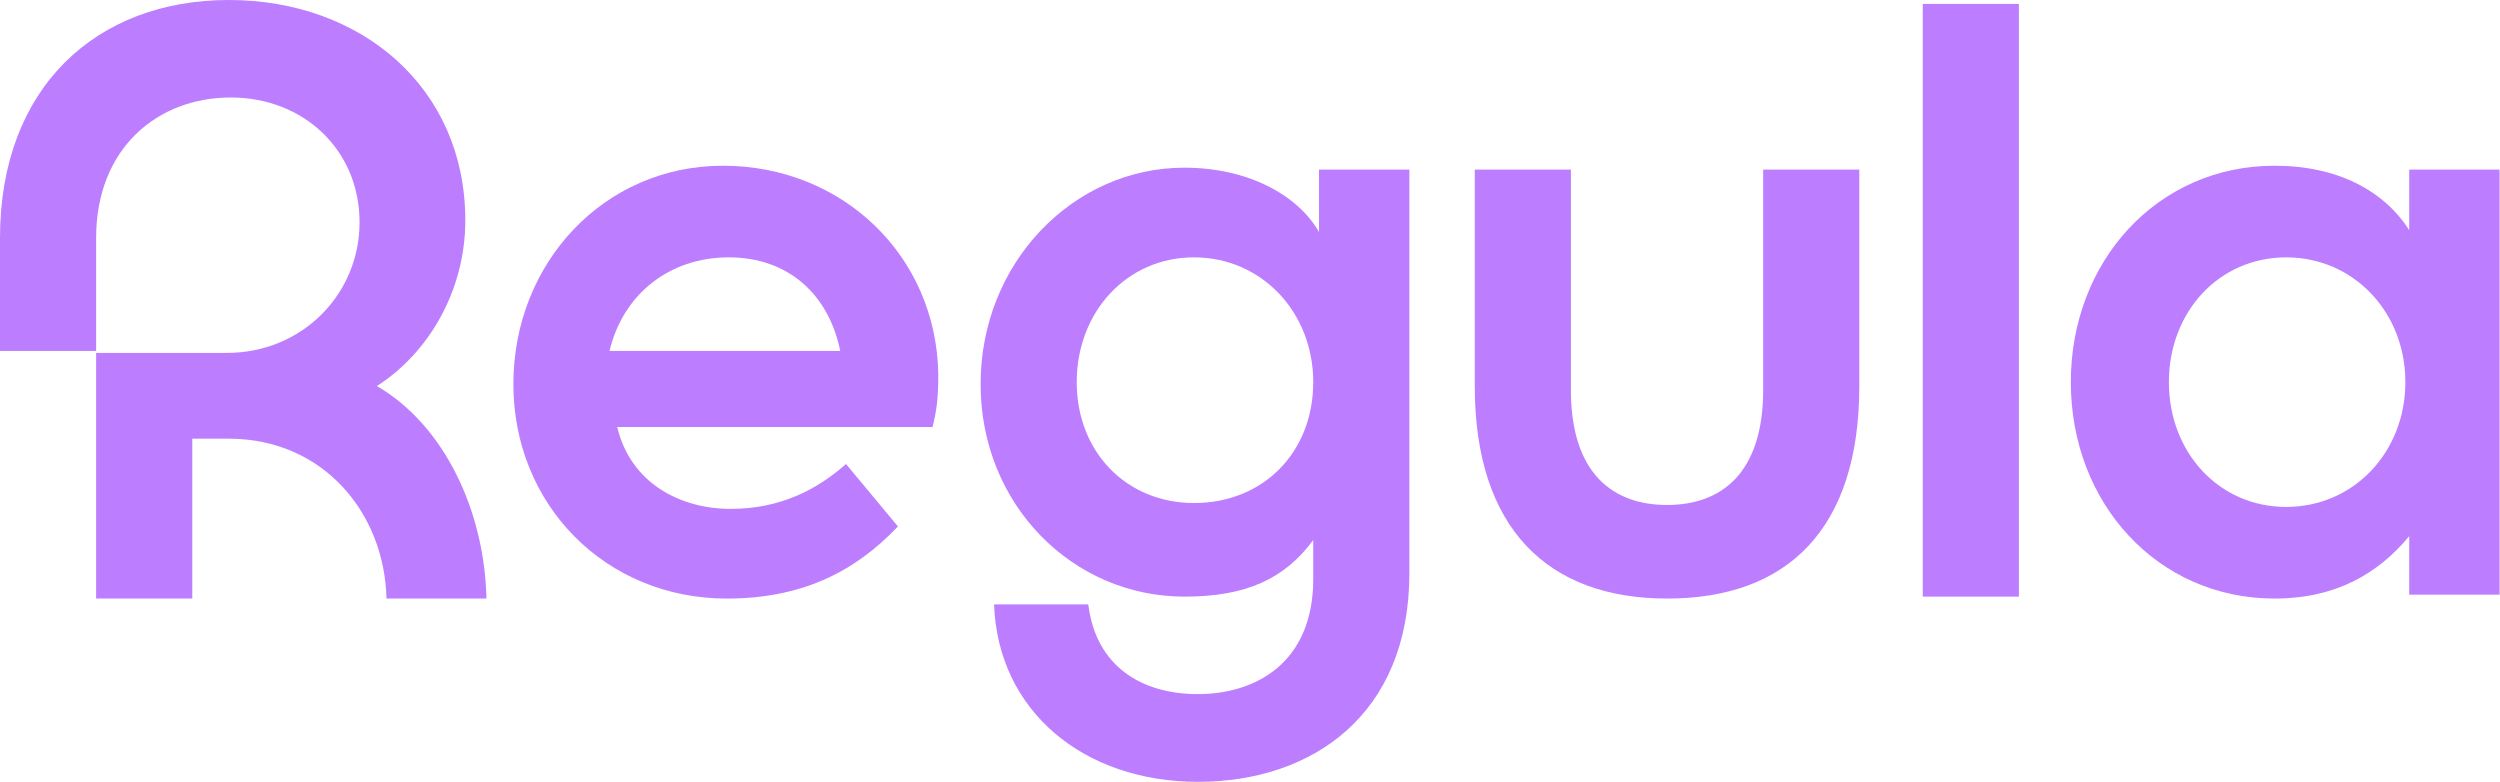 <svg width="179" height="56" viewBox="0 0 179 56" fill="none" xmlns="http://www.w3.org/2000/svg">
<g clip-path="url(#clip0_4673_3888)">
<path d="M26.983 27.641C30.7 25.268 33.316 20.8 33.316 15.775C33.316 6.282 25.882 0 16.383 0C6.883 0 0 6.282 0 17.031V25.128H6.883V17.031C6.883 10.61 11.289 6.98 16.52 6.98C21.752 6.98 25.744 10.749 25.744 15.915C25.744 21.08 21.614 25.268 16.245 25.268H6.883V42.857H13.767V31.41H16.383C23.128 31.41 27.534 36.715 27.672 42.857H34.83C34.693 36.575 31.802 30.433 26.983 27.641Z" fill="#BD7DFF"/>
<path d="M172.5 12.145V16.473C170.711 13.681 167.407 11.866 162.863 11.866C154.466 11.866 148.271 18.706 148.271 27.362C148.271 36.017 154.466 42.857 162.863 42.857C167.269 42.857 170.298 41.043 172.5 38.39V42.578H178.971V12.145H172.5ZM163.689 36.296C158.871 36.296 155.292 32.387 155.292 27.362C155.292 22.336 158.871 18.427 163.689 18.427C168.508 18.427 172.225 22.336 172.225 27.362C172.225 32.387 168.508 36.296 163.689 36.296Z" fill="#BD7DFF"/>
<path d="M126.243 27.92C126.243 33.923 123.214 36.156 119.36 36.156C115.505 36.156 112.476 33.923 112.476 27.92V12.145H105.593V27.641C105.593 37.832 110.824 42.857 119.36 42.857C128.033 42.857 133.127 37.832 133.127 27.641V12.145H126.243V27.92Z" fill="#BD7DFF"/>
<path d="M51.764 11.866C43.228 11.866 36.758 18.846 36.758 27.501C36.758 36.157 43.366 42.857 52.039 42.857C57.27 42.857 61.125 41.043 64.292 37.692L60.575 33.225C58.51 35.04 55.894 36.436 52.314 36.436C48.735 36.436 45.156 34.621 44.192 30.573H66.77C67.045 29.456 67.183 28.618 67.183 26.803C67.045 18.288 60.299 11.866 51.764 11.866ZM43.641 25.128C44.605 21.08 47.909 18.427 52.177 18.427C56.444 18.427 59.336 21.08 60.162 25.128H43.641Z" fill="#BD7DFF"/>
<path d="M144.552 0.279H137.669V42.718H144.552V0.279Z" fill="#BD7DFF"/>
<path d="M94.441 16.613C92.926 13.96 89.347 12.006 84.804 12.006C76.819 12.006 70.211 18.846 70.211 27.501C70.211 36.157 76.819 42.718 84.804 42.718C89.209 42.718 91.963 41.461 94.028 38.669V41.461C94.028 47.464 89.898 49.698 85.768 49.698C81.775 49.698 78.471 47.743 77.92 43.276H71.175C71.45 50.954 77.645 55.98 85.768 55.98C93.89 55.98 100.911 51.233 100.911 41.043V12.145H94.441V16.613ZM85.492 36.017C80.674 36.017 77.094 32.387 77.094 27.362C77.094 22.336 80.674 18.427 85.492 18.427C90.311 18.427 94.028 22.336 94.028 27.362C94.028 32.387 90.448 36.017 85.492 36.017Z" fill="#BD7DFF"/>
</g>
<defs>
<clipPath id="clip0_4673_3888">
<rect width="179" height="56" fill="white"/>
</clipPath>
</defs>
</svg>
